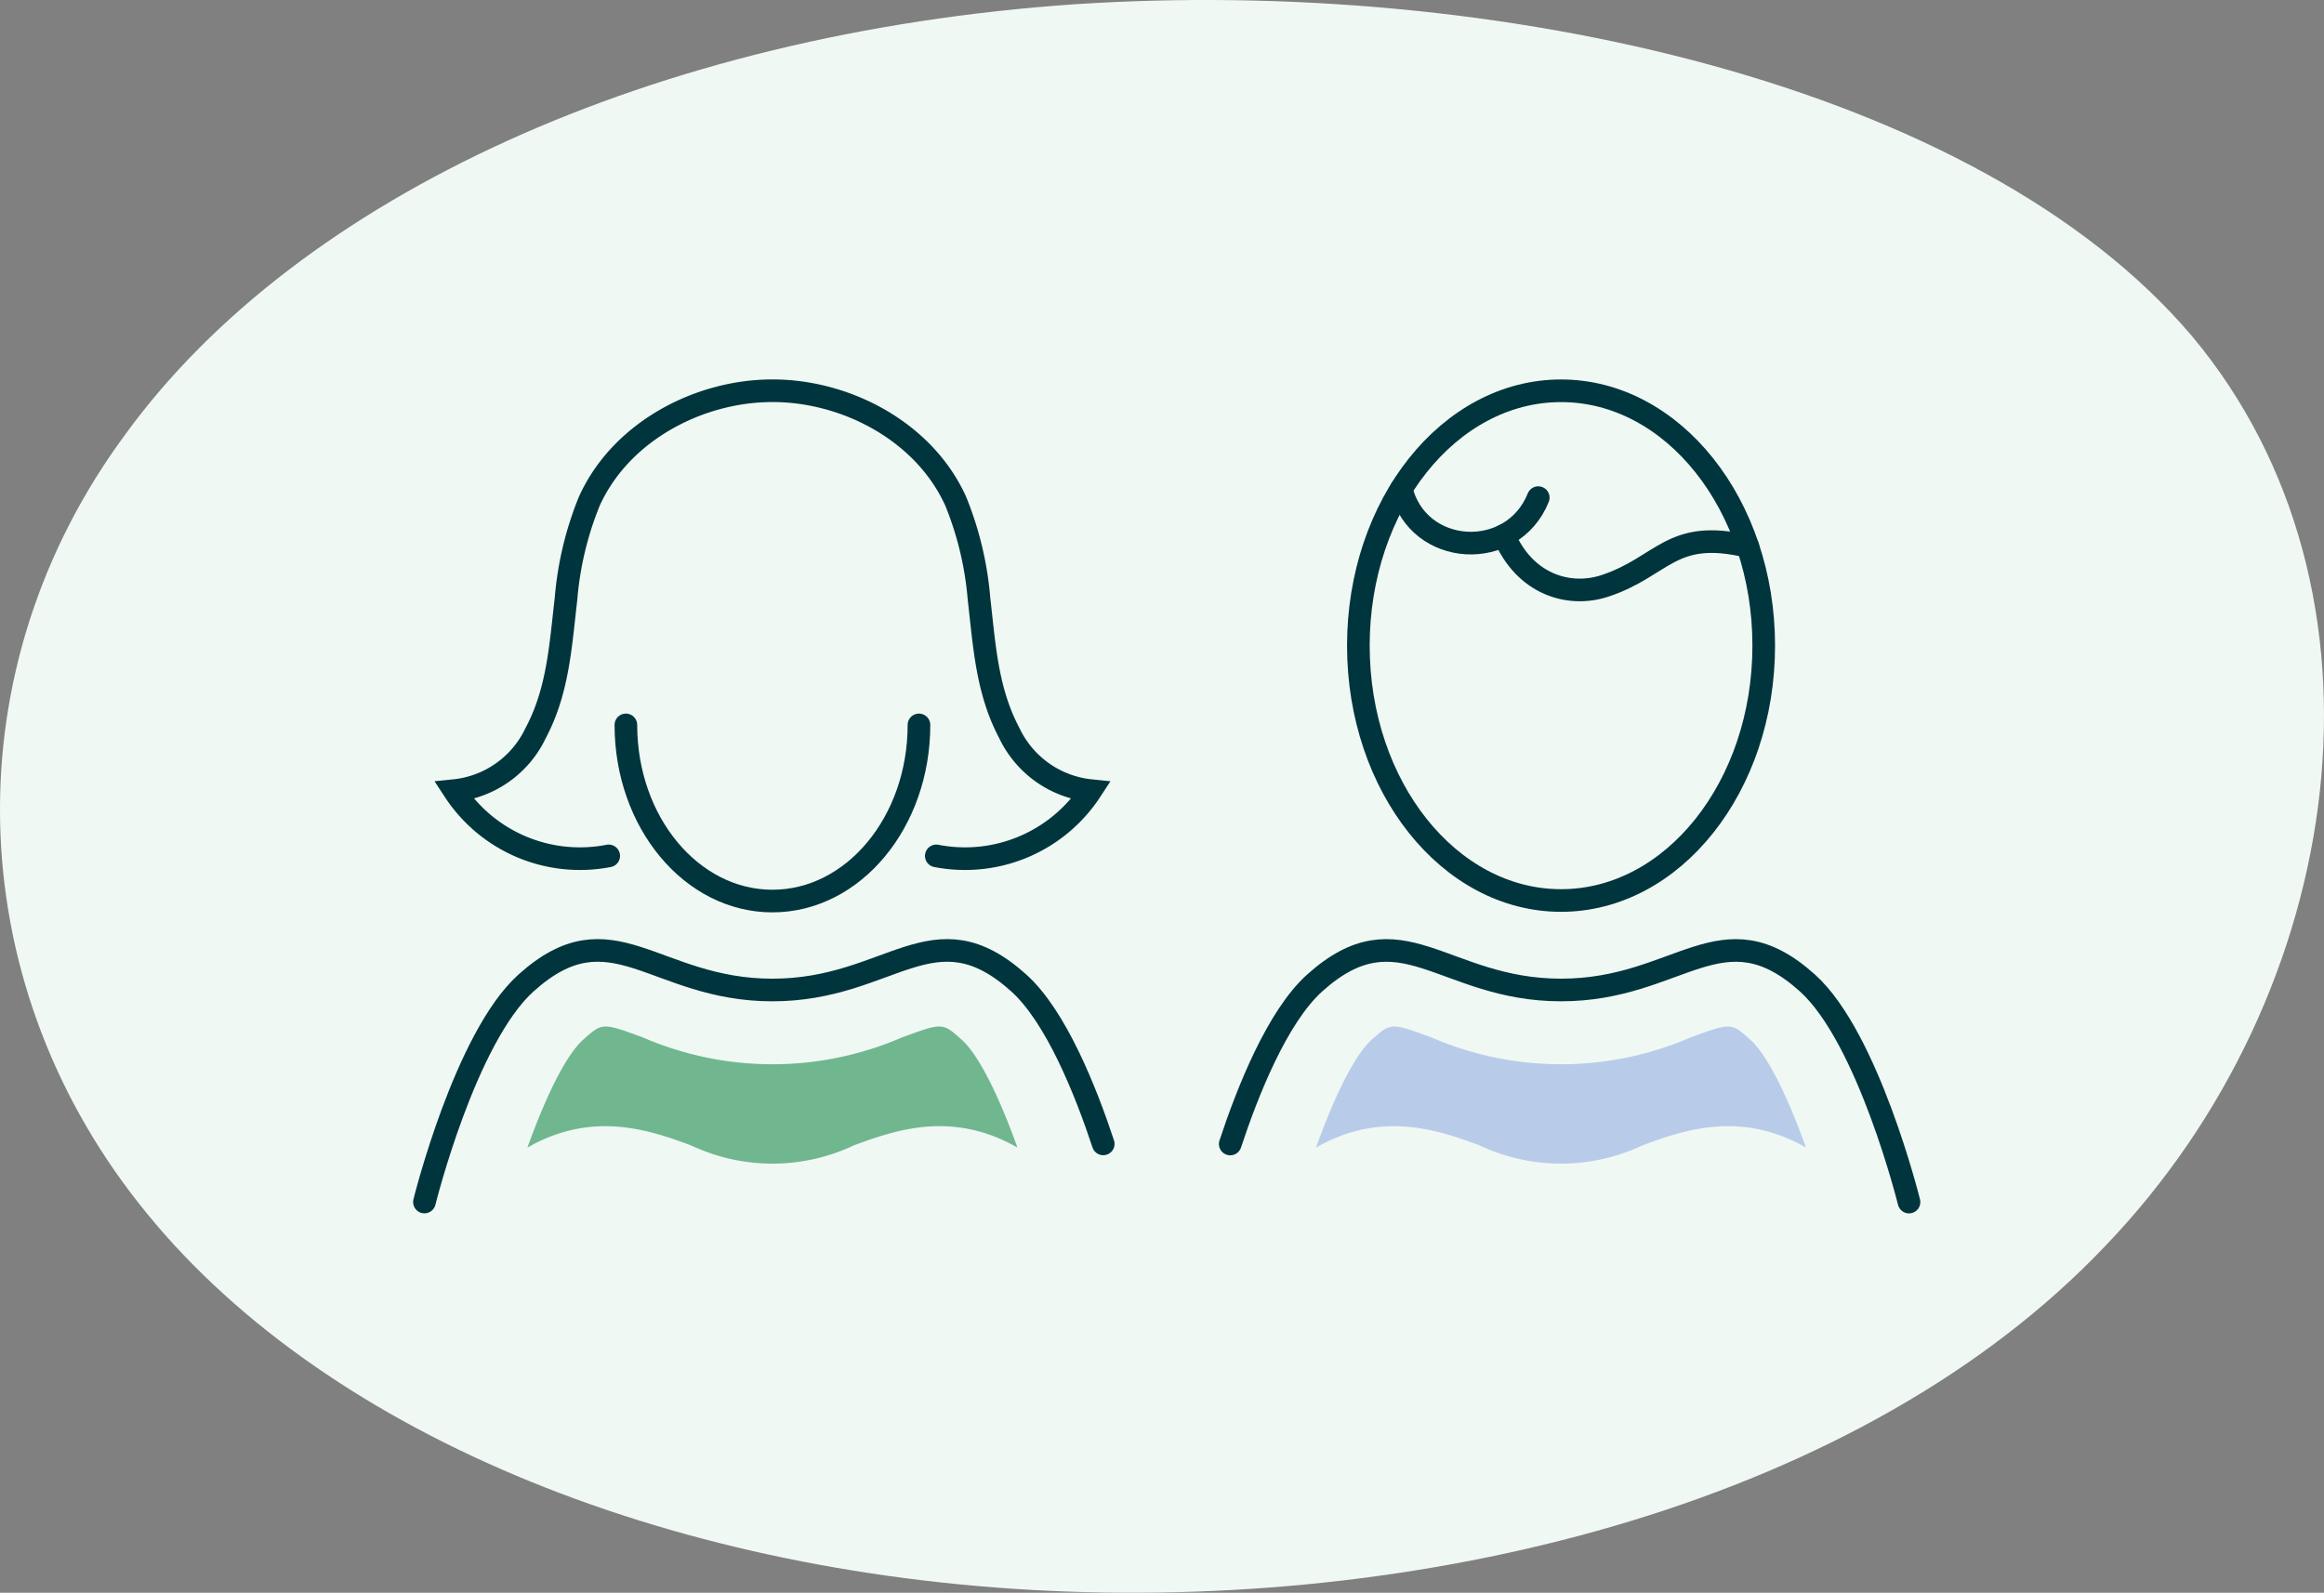 <svg xmlns="http://www.w3.org/2000/svg" width="205.299" height="140.731" viewBox="0 0 205.299 140.731">
  <rect x="0" y="0" width="205.299" height="140.731" fill="#808080" stroke="none"/>
  <g id="Group_1384" data-name="Group 1384" transform="translate(-1246.352 -1049.078)">
    <path id="blob_9_" data-name="blob(9)" d="M138.138-30.173c18.784,22.508,13.807,57.982-7.706,80.368C109.079,72.7,71.351,82.244,37.154,80.653S-27.546,66.463-43.28,46.4C-59.013,26.463-59.815-.815-44.4-21.61-29.151-42.528,2.155-56.962,39.4-59.531,76.488-61.978,119.193-52.559,138.138-30.173Z" transform="translate(1301.883 1108.986)" fill="#f0f8f4"/>
    <g id="Group_74" data-name="Group 74" transform="translate(-11268.918 -8646.455)">
      <path id="Path_5637" data-name="Path 5637" d="M2797.69,296.32a28.809,28.809,0,0,1-22.888,0c-3.584-1.315-3.584-1.315-5.272.2-1.662,1.492-3.5,5.543-4.925,9.532,5.817-3.332,10.891-1.5,14.436-.2a16.845,16.845,0,0,0,14.411,0c3.545-1.3,8.618-3.137,14.436.2-1.42-3.989-3.263-8.04-4.922-9.532-1.687-1.514-1.683-1.518-5.275-.2" transform="translate(9797.258 9490.877)" fill="#70b790"/>
      <path id="Path_5638" data-name="Path 5638" d="M2816.97,296.32a28.817,28.817,0,0,1-22.891,0c-3.584-1.315-3.584-1.315-5.271.2-1.663,1.492-3.5,5.543-4.926,9.532,5.818-3.332,10.891-1.5,14.436-.2a16.851,16.851,0,0,0,14.414,0c3.542-1.3,8.615-3.137,14.433.2-1.42-3.989-3.263-8.04-4.921-9.532-1.685-1.514-1.685-1.518-5.272-.2" transform="translate(9847.641 9490.877)" fill="#b8ccea"/>
      <path id="Path_5646" data-name="Path 5646" d="M2776.47,320.91a13.269,13.269,0,0,1-13.651-5.767,8.958,8.958,0,0,0,7.191-5.073c1.991-3.744,2.2-7.693,2.686-11.845a29.244,29.244,0,0,1,2.044-8.615c2.75-6.146,9.633-9.8,16.2-9.8s13.45,3.653,16.2,9.8a29.26,29.26,0,0,1,2.045,8.615c.481,4.152.693,8.1,2.681,11.845a8.971,8.971,0,0,0,7.194,5.073,13.269,13.269,0,0,1-13.651,5.767" transform="translate(9792.572 9450.247)" fill="none" stroke="#01353d" stroke-linecap="round" stroke-miterlimit="10" stroke-width="2"/>
      <path id="Path_5647" data-name="Path 5647" d="M2792.9,287.982c0,8.6-5.8,15.563-12.947,15.563s-12.943-6.967-12.943-15.563" transform="translate(9803.55 9471.602)" fill="none" stroke="#01353d" stroke-linecap="round" stroke-miterlimit="10" stroke-width="2"/>
      <path id="Path_5648" data-name="Path 5648" d="M2822.05,310.591c-1.54-4.661-4.167-11.256-7.462-14.219-7.574-6.815-11.3.621-21.764.621s-14.194-7.436-21.764-.621c-5.384,4.842-8.975,19.354-8.975,19.354" transform="translate(9790.679 9486.013)" fill="none" stroke="#01353d" stroke-linecap="round" stroke-miterlimit="10" stroke-width="2"/>
      <path id="Path_5649" data-name="Path 5649" d="M2781.79,310.6c1.538-4.665,4.162-11.259,7.458-14.226,7.574-6.811,11.306.618,21.767.618s14.19-7.429,21.763-.618c5.381,4.838,8.973,19.357,8.973,19.357" transform="translate(9842.158 9486.013)" fill="none" stroke="#01353d" stroke-linecap="round" stroke-miterlimit="10" stroke-width="2"/>
      <ellipse id="Ellipse_99" data-name="Ellipse 99" cx="17.905" cy="22.519" rx="17.905" ry="22.519" transform="translate(12635.266 9730.061)" fill="none" stroke="#01353d" stroke-linecap="round" stroke-miterlimit="10" stroke-width="2"/>
      <path id="Path_5650" data-name="Path 5650" d="M2785.97,282.213c1.475,6.006,9.825,6.464,12.108.766" transform="translate(9853.08 9456.524)" fill="none" stroke="#01353d" stroke-linecap="round" stroke-miterlimit="10" stroke-width="2"/>
      <path id="Path_5651" data-name="Path 5651" d="M2788.48,283.348c1.826,4.34,5.75,5.5,8.9,4.466,5.2-1.716,5.822-5.109,12.643-3.491" transform="translate(9859.649 9459.491)" fill="none" stroke="#01353d" stroke-linecap="round" stroke-miterlimit="10" stroke-width="2"/>
    </g>
  </g>
</svg>
